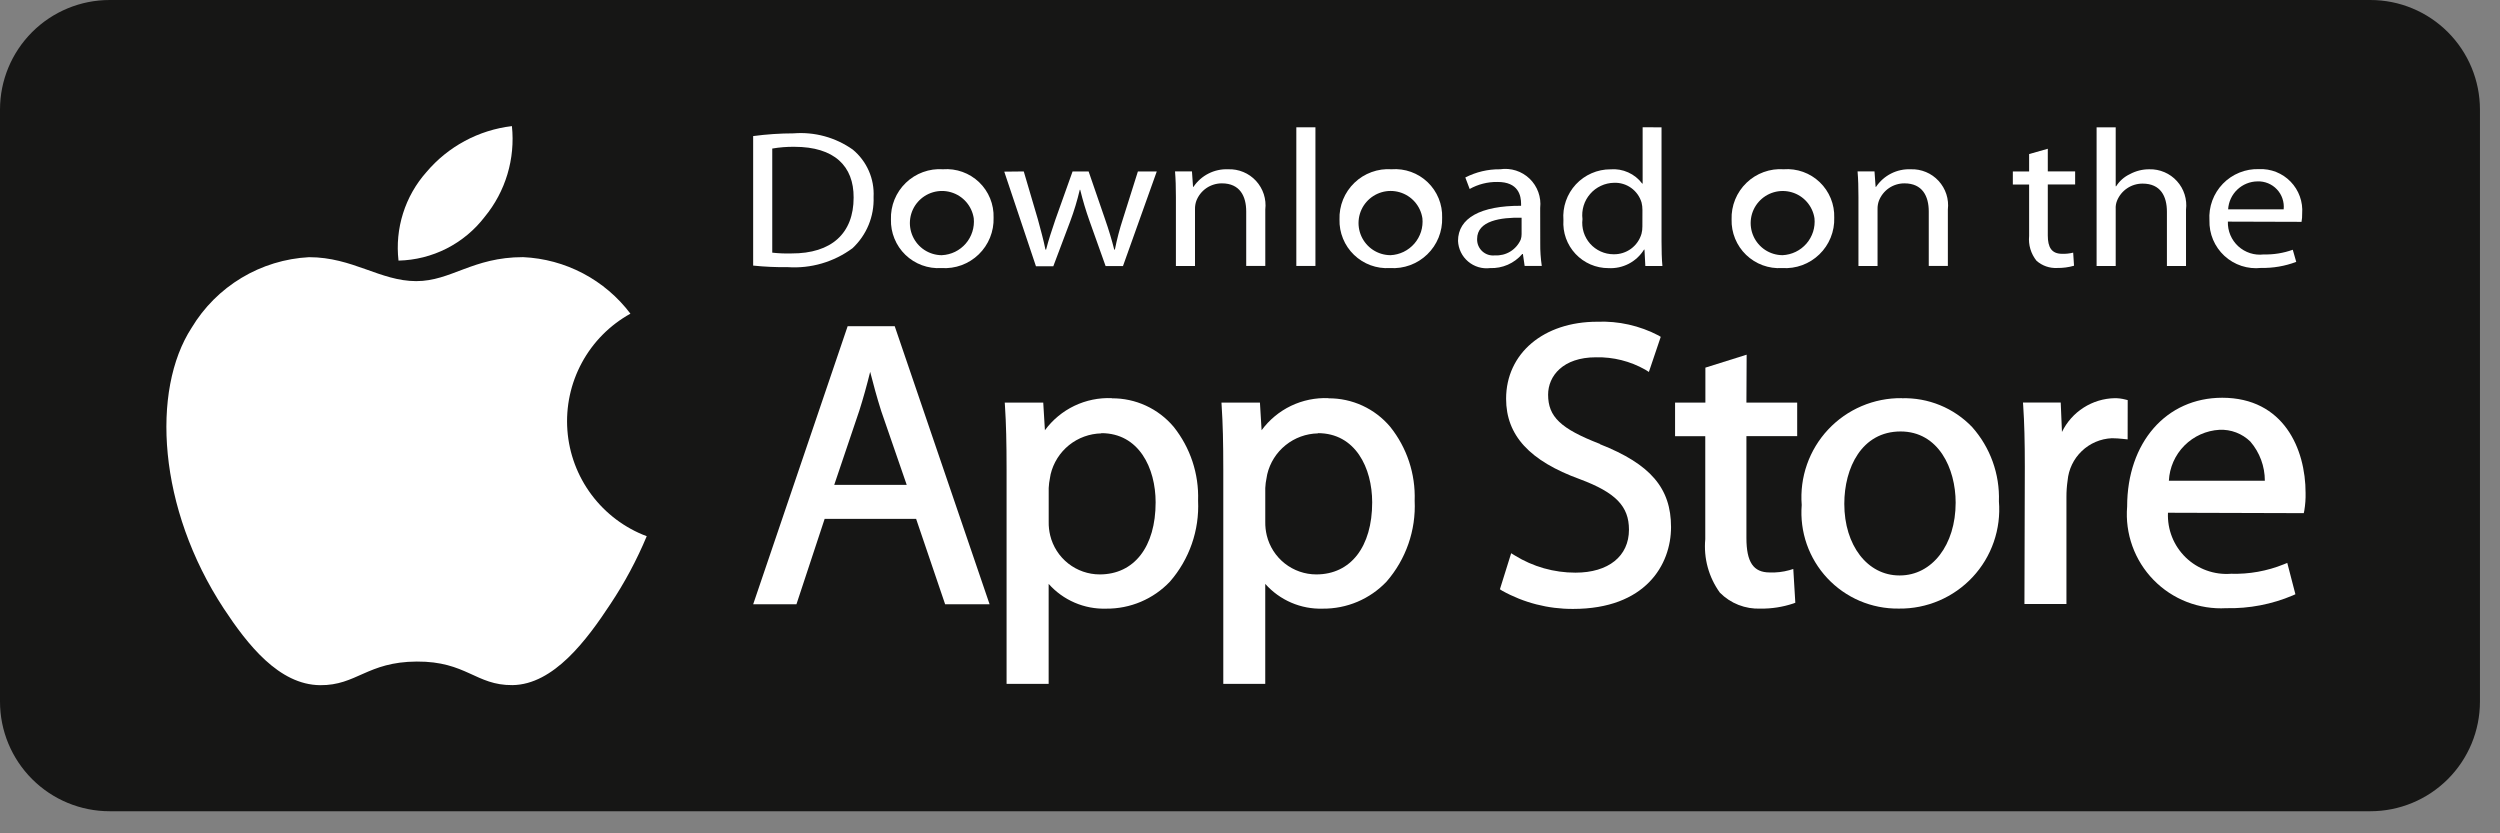 <svg width="111" height="37" viewBox="0 0 111 37" fill="none" xmlns="http://www.w3.org/2000/svg">
<rect x="0" y="0" width="111" height="37" fill="#808080" stroke="none"/>
<path d="M110.11 31.151C110.11 31.79 109.984 32.423 109.74 33.014C109.495 33.604 109.137 34.141 108.685 34.593C108.233 35.045 107.697 35.403 107.106 35.648C106.516 35.893 105.883 36.019 105.244 36.019H4.868C3.577 36.019 2.339 35.506 1.426 34.593C0.513 33.68 -6.10352e-05 32.442 -6.10352e-05 31.151L-6.10352e-05 4.867C0 3.576 0.513 2.338 1.426 1.425C2.339 0.513 3.577 -2.72371e-08 4.868 0L105.244 0C106.535 0 107.772 0.513 108.685 1.426C109.597 2.339 110.11 3.576 110.11 4.867V31.151Z" fill="#161615"/>
<path d="M28.715 23.808C28.275 24.861 27.735 25.869 27.103 26.819C26.056 28.413 24.58 30.399 22.751 30.419C21.126 30.434 20.708 29.361 18.503 29.373C16.298 29.385 15.837 30.437 14.212 30.422C12.383 30.405 10.985 28.612 9.937 27.022C7.009 22.564 6.703 17.333 8.509 14.552C9.055 13.643 9.816 12.882 10.725 12.336C11.633 11.79 12.662 11.475 13.721 11.419C15.659 11.419 16.878 12.482 18.481 12.482C20.035 12.482 20.981 11.417 23.224 11.417C24.154 11.459 25.064 11.705 25.888 12.139C26.712 12.573 27.43 13.184 27.991 13.927C27.079 14.432 26.331 15.187 25.835 16.104C25.339 17.02 25.116 18.06 25.192 19.099C25.268 20.139 25.64 21.134 26.265 21.969C26.889 22.803 27.739 23.442 28.715 23.808Z" fill="white"/>
<path d="M21.521 9.628C21.98 9.07 22.323 8.427 22.53 7.735C22.737 7.043 22.805 6.317 22.729 5.599C21.251 5.774 19.895 6.504 18.934 7.64C18.462 8.171 18.108 8.796 17.895 9.473C17.681 10.151 17.613 10.865 17.694 11.571C18.436 11.554 19.166 11.371 19.828 11.035C20.49 10.699 21.068 10.218 21.52 9.629" fill="white"/>
<path d="M37.636 14.482L33.441 26.83H35.362L36.614 23.039H40.676L41.964 26.83H43.938L39.725 14.482H37.636ZM38.636 16.512C38.778 17.063 38.93 17.635 39.127 18.254L40.258 21.528H37.04L38.155 18.228C38.325 17.694 38.486 17.117 38.636 16.507" fill="white"/>
<path d="M49.364 17.678C48.79 17.654 48.219 17.771 47.701 18.019C47.183 18.268 46.734 18.64 46.394 19.103L46.32 17.875H44.611L44.621 18.032C44.671 18.797 44.692 19.639 44.692 20.848V30.365H46.56V25.924C46.879 26.283 47.273 26.568 47.715 26.758C48.156 26.948 48.634 27.039 49.114 27.024C49.643 27.029 50.167 26.925 50.654 26.719C51.142 26.512 51.581 26.208 51.945 25.824C52.809 24.832 53.257 23.545 53.195 22.231C53.237 21.043 52.852 19.879 52.11 18.95C51.773 18.55 51.353 18.23 50.878 18.011C50.404 17.792 49.886 17.681 49.364 17.685M48.899 19.232C50.564 19.232 51.31 20.775 51.31 22.304C51.31 24.276 50.359 25.504 48.828 25.504C48.32 25.504 47.827 25.332 47.428 25.018C47.029 24.703 46.747 24.264 46.628 23.77C46.581 23.574 46.558 23.372 46.562 23.17V21.67C46.569 21.515 46.589 21.361 46.621 21.209C46.63 21.158 46.64 21.109 46.648 21.057C46.77 20.548 47.057 20.094 47.464 19.765C47.872 19.437 48.377 19.253 48.9 19.242" fill="white"/>
<path d="M58.985 17.678C58.411 17.654 57.84 17.771 57.322 18.019C56.804 18.268 56.355 18.64 56.015 19.103L55.941 17.875H54.233L54.242 18.032C54.293 18.798 54.314 19.639 54.314 20.848V30.365H56.177V25.924C56.496 26.283 56.89 26.568 57.331 26.758C57.772 26.948 58.25 27.039 58.73 27.024C59.259 27.029 59.784 26.925 60.271 26.719C60.758 26.512 61.197 26.208 61.562 25.824C62.425 24.832 62.873 23.545 62.811 22.231C62.853 21.043 62.468 19.878 61.725 18.95C61.389 18.55 60.968 18.23 60.494 18.011C60.019 17.792 59.502 17.681 58.98 17.685M58.515 19.232C60.18 19.232 60.925 20.775 60.925 22.304C60.925 24.276 59.973 25.504 58.444 25.504C57.936 25.504 57.443 25.332 57.044 25.018C56.645 24.703 56.363 24.264 56.244 23.77C56.197 23.574 56.175 23.372 56.178 23.17V21.67C56.185 21.514 56.205 21.359 56.238 21.207C56.247 21.157 56.257 21.107 56.265 21.057C56.386 20.548 56.673 20.093 57.081 19.765C57.489 19.436 57.994 19.253 58.517 19.242" fill="white"/>
<path d="M71.036 19.71C69.292 19.035 68.736 18.504 68.736 17.523C68.736 16.697 69.392 15.864 70.859 15.864C71.626 15.846 72.384 16.036 73.052 16.415L73.21 16.515L73.737 14.956L73.637 14.895C72.799 14.458 71.861 14.247 70.917 14.285C68.535 14.285 66.871 15.691 66.871 17.705C66.871 19.329 67.913 20.464 70.15 21.277C71.735 21.87 72.326 22.477 72.326 23.517C72.326 24.695 71.416 25.426 69.951 25.426C69 25.427 68.067 25.163 67.258 24.663L67.096 24.563L66.596 26.163L66.688 26.224C67.653 26.763 68.74 27.042 69.845 27.036C73.056 27.036 74.194 25.078 74.194 23.402C74.194 21.673 73.281 20.608 71.043 19.724" fill="white"/>
<path d="M77.551 15.748L75.719 16.323V17.875H74.373V19.368H75.714V23.942C75.636 24.784 75.866 25.626 76.361 26.312C76.596 26.55 76.878 26.736 77.189 26.858C77.501 26.98 77.834 27.036 78.168 27.022C78.658 27.029 79.146 26.953 79.612 26.799L79.712 26.762L79.622 25.262L79.443 25.317C79.16 25.395 78.867 25.429 78.574 25.417C77.85 25.417 77.541 24.959 77.541 23.884V19.364H79.795V17.875H77.541L77.551 15.748Z" fill="white"/>
<path d="M84.435 17.678C83.824 17.671 83.218 17.791 82.656 18.031C82.094 18.27 81.588 18.625 81.17 19.071C80.752 19.517 80.432 20.046 80.23 20.622C80.028 21.199 79.948 21.812 79.996 22.421C79.949 23.012 80.026 23.606 80.221 24.165C80.417 24.724 80.727 25.237 81.131 25.669C81.536 26.102 82.026 26.446 82.571 26.679C83.116 26.911 83.704 27.028 84.296 27.021H84.313C84.926 27.029 85.533 26.908 86.097 26.667C86.66 26.426 87.167 26.07 87.585 25.622C88.003 25.174 88.323 24.643 88.523 24.064C88.724 23.485 88.802 22.871 88.752 22.26C88.794 21.048 88.368 19.866 87.562 18.96C87.16 18.541 86.674 18.21 86.136 17.99C85.598 17.77 85.02 17.665 84.439 17.682M84.385 19.157C86.066 19.157 86.831 20.795 86.831 22.318C86.831 24.191 85.787 25.55 84.35 25.55H84.332C82.915 25.55 81.887 24.213 81.887 22.372C81.887 20.772 82.66 19.157 84.387 19.157" fill="white"/>
<path d="M94.47 17.765L94.358 17.737C94.206 17.698 94.05 17.678 93.893 17.679C93.402 17.689 92.924 17.835 92.511 18.099C92.097 18.364 91.765 18.738 91.551 19.179L91.496 17.872H89.82L89.831 18.029C89.881 18.769 89.902 19.599 89.902 20.719L89.885 26.819H91.75V22.064C91.749 21.822 91.766 21.58 91.801 21.34C91.845 20.841 92.068 20.375 92.43 20.029C92.791 19.682 93.267 19.479 93.767 19.457C93.934 19.459 94.101 19.469 94.267 19.488L94.467 19.509L94.47 17.765Z" fill="white"/>
<path d="M98.669 17.66C96.182 17.66 94.445 19.647 94.445 22.492C94.396 23.087 94.476 23.686 94.678 24.248C94.88 24.81 95.201 25.322 95.618 25.749C96.035 26.177 96.539 26.51 97.095 26.726C97.652 26.942 98.249 27.037 98.845 27.003C99.86 27.026 100.868 26.832 101.803 26.436L101.916 26.385L101.555 24.993L101.399 25.056C100.656 25.356 99.859 25.499 99.058 25.475C98.691 25.504 98.322 25.454 97.975 25.329C97.628 25.205 97.312 25.008 97.047 24.752C96.783 24.495 96.575 24.186 96.439 23.844C96.303 23.501 96.241 23.134 96.258 22.766L102.288 22.784L102.312 22.665C102.355 22.407 102.374 22.146 102.368 21.885C102.368 19.936 101.398 17.66 98.662 17.66M98.545 19.083C98.797 19.072 99.049 19.112 99.285 19.202C99.521 19.292 99.735 19.43 99.916 19.606C100.332 20.09 100.56 20.707 100.559 21.345H96.298C96.327 20.757 96.573 20.201 96.988 19.783C97.403 19.366 97.957 19.116 98.545 19.083Z" fill="white"/>
<path d="M33.44 6.042C34.034 5.962 34.633 5.922 35.232 5.921C36.166 5.846 37.097 6.1 37.862 6.641C38.17 6.895 38.414 7.219 38.575 7.585C38.736 7.95 38.808 8.349 38.787 8.748C38.803 9.171 38.728 9.594 38.567 9.986C38.406 10.377 38.162 10.73 37.853 11.02C37.023 11.634 36.002 11.932 34.972 11.861C34.46 11.868 33.949 11.845 33.44 11.792V6.042ZM34.288 11.218C34.569 11.249 34.853 11.261 35.136 11.253C36.928 11.261 37.901 10.353 37.901 8.773C37.91 7.373 37.043 6.518 35.271 6.518C34.942 6.514 34.612 6.54 34.288 6.596V11.218Z" fill="white"/>
<path d="M41.793 11.902C41.501 11.92 41.209 11.877 40.935 11.776C40.66 11.675 40.41 11.518 40.2 11.315C39.99 11.112 39.824 10.867 39.714 10.596C39.603 10.326 39.55 10.035 39.558 9.743C39.548 9.441 39.602 9.14 39.716 8.859C39.83 8.579 40.002 8.326 40.22 8.116C40.437 7.906 40.697 7.744 40.981 7.641C41.265 7.537 41.568 7.494 41.87 7.515C42.162 7.493 42.456 7.533 42.732 7.632C43.008 7.731 43.26 7.887 43.472 8.089C43.684 8.292 43.85 8.537 43.961 8.809C44.072 9.08 44.124 9.372 44.115 9.665C44.125 9.968 44.071 10.269 43.957 10.55C43.843 10.831 43.672 11.085 43.454 11.296C43.237 11.506 42.977 11.669 42.693 11.774C42.408 11.878 42.105 11.922 41.803 11.902H41.793ZM41.822 11.33C42.024 11.32 42.222 11.269 42.404 11.181C42.586 11.092 42.748 10.967 42.88 10.814C43.012 10.661 43.111 10.482 43.172 10.29C43.234 10.097 43.255 9.893 43.235 9.692C43.194 9.423 43.077 9.171 42.898 8.966C42.719 8.761 42.485 8.612 42.223 8.536C41.962 8.46 41.684 8.46 41.423 8.537C41.162 8.614 40.928 8.764 40.749 8.969C40.57 9.174 40.454 9.427 40.414 9.696C40.374 9.965 40.413 10.241 40.524 10.489C40.635 10.737 40.816 10.949 41.043 11.098C41.271 11.247 41.537 11.328 41.809 11.331L41.822 11.33Z" fill="white"/>
<path d="M45.455 7.612L46.081 9.737C46.206 10.205 46.332 10.647 46.418 11.081H46.447C46.553 10.656 46.707 10.205 46.861 9.746L47.622 7.613H48.335L49.058 9.713C49.231 10.208 49.366 10.658 49.472 11.083H49.501C49.592 10.622 49.711 10.167 49.857 9.721L50.522 7.614H51.36L49.86 11.814H49.089L48.376 9.814C48.214 9.359 48.075 8.896 47.961 8.427H47.942C47.83 8.902 47.689 9.37 47.518 9.827L46.767 11.821H45.996L44.589 7.621L45.455 7.612Z" fill="white"/>
<path d="M52.21 8.747C52.21 8.305 52.2 7.958 52.171 7.611H52.923L52.971 8.296H52.99C53.159 8.045 53.389 7.841 53.659 7.705C53.928 7.568 54.229 7.503 54.531 7.516C54.762 7.507 54.992 7.549 55.205 7.638C55.418 7.726 55.609 7.86 55.766 8.03C55.922 8.2 56.04 8.401 56.112 8.621C56.183 8.84 56.206 9.073 56.179 9.302V11.808H55.332V9.389C55.332 8.713 55.052 8.141 54.253 8.141C54.007 8.14 53.766 8.214 53.562 8.353C53.359 8.493 53.203 8.691 53.116 8.921C53.076 9.035 53.056 9.156 53.058 9.277V11.809H52.21V8.747Z" fill="white"/>
<path d="M58.405 5.652H57.557V11.808H58.405V5.652Z" fill="white"/>
<path d="M61.709 11.902C61.417 11.92 61.125 11.877 60.851 11.776C60.577 11.675 60.327 11.517 60.116 11.314C59.906 11.111 59.74 10.867 59.63 10.596C59.519 10.326 59.466 10.035 59.474 9.743C59.464 9.441 59.518 9.14 59.632 8.859C59.746 8.579 59.918 8.326 60.136 8.116C60.353 7.906 60.613 7.744 60.897 7.641C61.181 7.537 61.484 7.494 61.786 7.515C62.078 7.493 62.372 7.533 62.648 7.632C62.924 7.731 63.176 7.887 63.388 8.09C63.599 8.292 63.766 8.538 63.877 8.809C63.988 9.08 64.04 9.372 64.031 9.665C64.04 9.968 63.987 10.269 63.873 10.55C63.759 10.831 63.588 11.085 63.37 11.295C63.152 11.506 62.893 11.669 62.609 11.773C62.324 11.878 62.021 11.921 61.719 11.902H61.709ZM61.738 11.33C61.94 11.321 62.139 11.27 62.321 11.182C62.504 11.093 62.666 10.968 62.799 10.815C62.931 10.662 63.031 10.483 63.093 10.29C63.154 10.096 63.175 9.893 63.155 9.691C63.114 9.422 62.997 9.17 62.818 8.965C62.639 8.76 62.405 8.611 62.143 8.535C61.882 8.459 61.604 8.459 61.343 8.536C61.082 8.613 60.848 8.763 60.669 8.968C60.49 9.173 60.374 9.426 60.334 9.695C60.294 9.964 60.333 10.239 60.444 10.488C60.555 10.736 60.736 10.948 60.963 11.097C61.191 11.246 61.457 11.327 61.729 11.33H61.738Z" fill="white"/>
<path d="M68.387 10.802C68.383 11.139 68.406 11.475 68.455 11.808H67.694L67.617 11.279H67.588C67.412 11.483 67.193 11.646 66.946 11.754C66.699 11.862 66.431 11.913 66.162 11.903C65.988 11.925 65.811 11.91 65.643 11.86C65.475 11.81 65.319 11.726 65.185 11.612C65.051 11.499 64.942 11.36 64.865 11.202C64.788 11.045 64.744 10.873 64.736 10.698C64.736 9.684 65.736 9.129 67.536 9.137V9.05C67.536 8.703 67.43 8.07 66.477 8.079C66.049 8.074 65.626 8.181 65.253 8.391L65.06 7.88C65.537 7.635 66.066 7.51 66.602 7.516C66.838 7.48 67.08 7.5 67.308 7.572C67.536 7.645 67.744 7.769 67.916 7.935C68.088 8.101 68.22 8.305 68.301 8.53C68.382 8.755 68.411 8.995 68.384 9.233L68.387 10.802ZM67.559 9.666C66.634 9.649 65.584 9.796 65.584 10.611C65.581 10.713 65.599 10.814 65.638 10.908C65.678 11.002 65.737 11.087 65.812 11.156C65.887 11.225 65.976 11.277 66.073 11.309C66.17 11.34 66.273 11.351 66.374 11.339C66.614 11.353 66.852 11.294 67.057 11.169C67.261 11.043 67.423 10.859 67.52 10.639C67.547 10.561 67.56 10.479 67.559 10.396V9.666Z" fill="white"/>
<path d="M73.772 5.653V10.725C73.772 11.098 73.782 11.525 73.811 11.809H73.053L73.015 11.081H72.996C72.831 11.348 72.597 11.565 72.319 11.71C72.041 11.855 71.729 11.922 71.416 11.905C71.142 11.906 70.87 11.85 70.618 11.741C70.367 11.632 70.14 11.473 69.953 11.273C69.765 11.073 69.621 10.836 69.528 10.578C69.436 10.32 69.398 10.046 69.416 9.772C69.394 9.484 69.431 9.195 69.526 8.922C69.621 8.649 69.772 8.399 69.968 8.187C70.164 7.975 70.403 7.807 70.667 7.692C70.932 7.576 71.218 7.517 71.507 7.518C71.776 7.496 72.046 7.543 72.292 7.654C72.538 7.764 72.752 7.935 72.914 8.151H72.933V5.651L73.772 5.653ZM72.924 9.321C72.925 9.21 72.912 9.099 72.885 8.992C72.808 8.731 72.645 8.503 72.424 8.344C72.202 8.185 71.934 8.105 71.662 8.116C71.46 8.12 71.262 8.165 71.08 8.251C70.897 8.336 70.734 8.458 70.603 8.611C70.47 8.763 70.372 8.941 70.313 9.134C70.255 9.326 70.237 9.529 70.262 9.729C70.238 9.924 70.256 10.122 70.314 10.31C70.373 10.498 70.47 10.671 70.6 10.819C70.731 10.966 70.891 11.084 71.07 11.165C71.249 11.246 71.443 11.289 71.64 11.289C71.919 11.296 72.192 11.21 72.417 11.046C72.641 10.881 72.805 10.647 72.883 10.379C72.911 10.272 72.924 10.161 72.922 10.05L72.924 9.321Z" fill="white"/>
<path d="M79.118 11.902C78.826 11.92 78.534 11.877 78.26 11.776C77.986 11.675 77.736 11.517 77.525 11.314C77.315 11.111 77.15 10.867 77.039 10.596C76.928 10.326 76.875 10.035 76.883 9.743C76.873 9.441 76.927 9.14 77.041 8.859C77.155 8.579 77.327 8.326 77.545 8.116C77.762 7.906 78.022 7.744 78.306 7.641C78.59 7.537 78.893 7.494 79.195 7.515C79.487 7.493 79.781 7.533 80.057 7.632C80.333 7.731 80.585 7.887 80.797 8.09C81.008 8.292 81.175 8.538 81.286 8.809C81.397 9.08 81.449 9.372 81.44 9.665C81.45 9.968 81.396 10.269 81.282 10.55C81.168 10.831 80.997 11.085 80.779 11.295C80.561 11.506 80.302 11.669 80.018 11.773C79.733 11.878 79.43 11.921 79.128 11.902H79.118ZM79.147 11.33C79.349 11.32 79.548 11.27 79.73 11.181C79.912 11.093 80.075 10.968 80.207 10.815C80.34 10.661 80.439 10.483 80.501 10.29C80.562 10.096 80.583 9.893 80.563 9.691C80.522 9.422 80.405 9.171 80.226 8.966C80.047 8.761 79.813 8.612 79.552 8.537C79.29 8.461 79.013 8.461 78.752 8.538C78.491 8.615 78.258 8.765 78.079 8.97C77.901 9.175 77.784 9.427 77.745 9.696C77.705 9.965 77.743 10.24 77.854 10.488C77.965 10.736 78.145 10.947 78.372 11.097C78.6 11.246 78.865 11.327 79.137 11.33H79.147Z" fill="white"/>
<path d="M82.515 8.747C82.515 8.305 82.505 7.958 82.476 7.611H83.228L83.277 8.296H83.296C83.465 8.045 83.695 7.841 83.965 7.705C84.234 7.568 84.535 7.503 84.837 7.516C85.068 7.507 85.297 7.549 85.511 7.638C85.724 7.726 85.915 7.86 86.072 8.03C86.228 8.2 86.346 8.401 86.418 8.621C86.489 8.84 86.512 9.073 86.485 9.302V11.808H85.637V9.389C85.637 8.713 85.358 8.141 84.558 8.141C84.312 8.14 84.071 8.214 83.868 8.353C83.664 8.493 83.509 8.691 83.421 8.921C83.381 9.035 83.361 9.156 83.363 9.277V11.809H82.515V8.747Z" fill="white"/>
<path d="M90.922 6.605V7.61H92.136V8.191H90.922V10.454C90.922 10.974 91.086 11.269 91.558 11.269C91.723 11.275 91.888 11.257 92.049 11.217L92.087 11.798C91.843 11.869 91.59 11.902 91.336 11.898C91 11.915 90.671 11.8 90.42 11.577C90.172 11.267 90.054 10.872 90.093 10.477V8.193H89.37V7.612H90.093V6.84L90.922 6.605Z" fill="white"/>
<path d="M93.089 5.653H93.937V8.271H93.957C94.104 8.037 94.314 7.851 94.564 7.733C94.83 7.589 95.128 7.514 95.431 7.516C95.661 7.51 95.889 7.554 96.101 7.645C96.312 7.735 96.502 7.87 96.656 8.041C96.811 8.211 96.927 8.413 96.996 8.632C97.066 8.851 97.087 9.083 97.059 9.311V11.811H96.211V9.401C96.211 8.716 95.932 8.152 95.132 8.152C94.888 8.151 94.649 8.223 94.446 8.359C94.243 8.495 94.086 8.689 93.995 8.915C93.949 9.031 93.929 9.155 93.937 9.279V11.811H93.089V5.653Z" fill="white"/>
<path d="M98.918 9.84C98.911 10.045 98.949 10.248 99.028 10.437C99.108 10.626 99.227 10.796 99.378 10.934C99.529 11.072 99.708 11.176 99.903 11.239C100.098 11.302 100.305 11.322 100.508 11.297C100.947 11.309 101.385 11.238 101.799 11.089L101.953 11.627C101.455 11.816 100.925 11.907 100.392 11.896C100.098 11.928 99.801 11.897 99.52 11.805C99.239 11.712 98.981 11.561 98.764 11.361C98.547 11.16 98.375 10.915 98.26 10.643C98.145 10.37 98.091 10.076 98.099 9.781C98.08 9.484 98.123 9.186 98.226 8.906C98.329 8.627 98.489 8.372 98.696 8.158C98.903 7.944 99.153 7.776 99.429 7.664C99.705 7.552 100.001 7.499 100.299 7.509C100.559 7.497 100.819 7.54 101.061 7.636C101.303 7.732 101.522 7.878 101.703 8.065C101.885 8.252 102.024 8.476 102.112 8.72C102.201 8.965 102.236 9.226 102.216 9.486C102.219 9.608 102.21 9.73 102.188 9.85L98.918 9.84ZM101.395 9.294C101.411 9.133 101.393 8.971 101.341 8.818C101.29 8.665 101.206 8.525 101.095 8.408C100.985 8.29 100.85 8.198 100.701 8.137C100.551 8.076 100.39 8.047 100.229 8.054C99.896 8.058 99.577 8.189 99.335 8.419C99.094 8.649 98.949 8.961 98.929 9.294H101.395Z" fill="white"/>
</svg>
